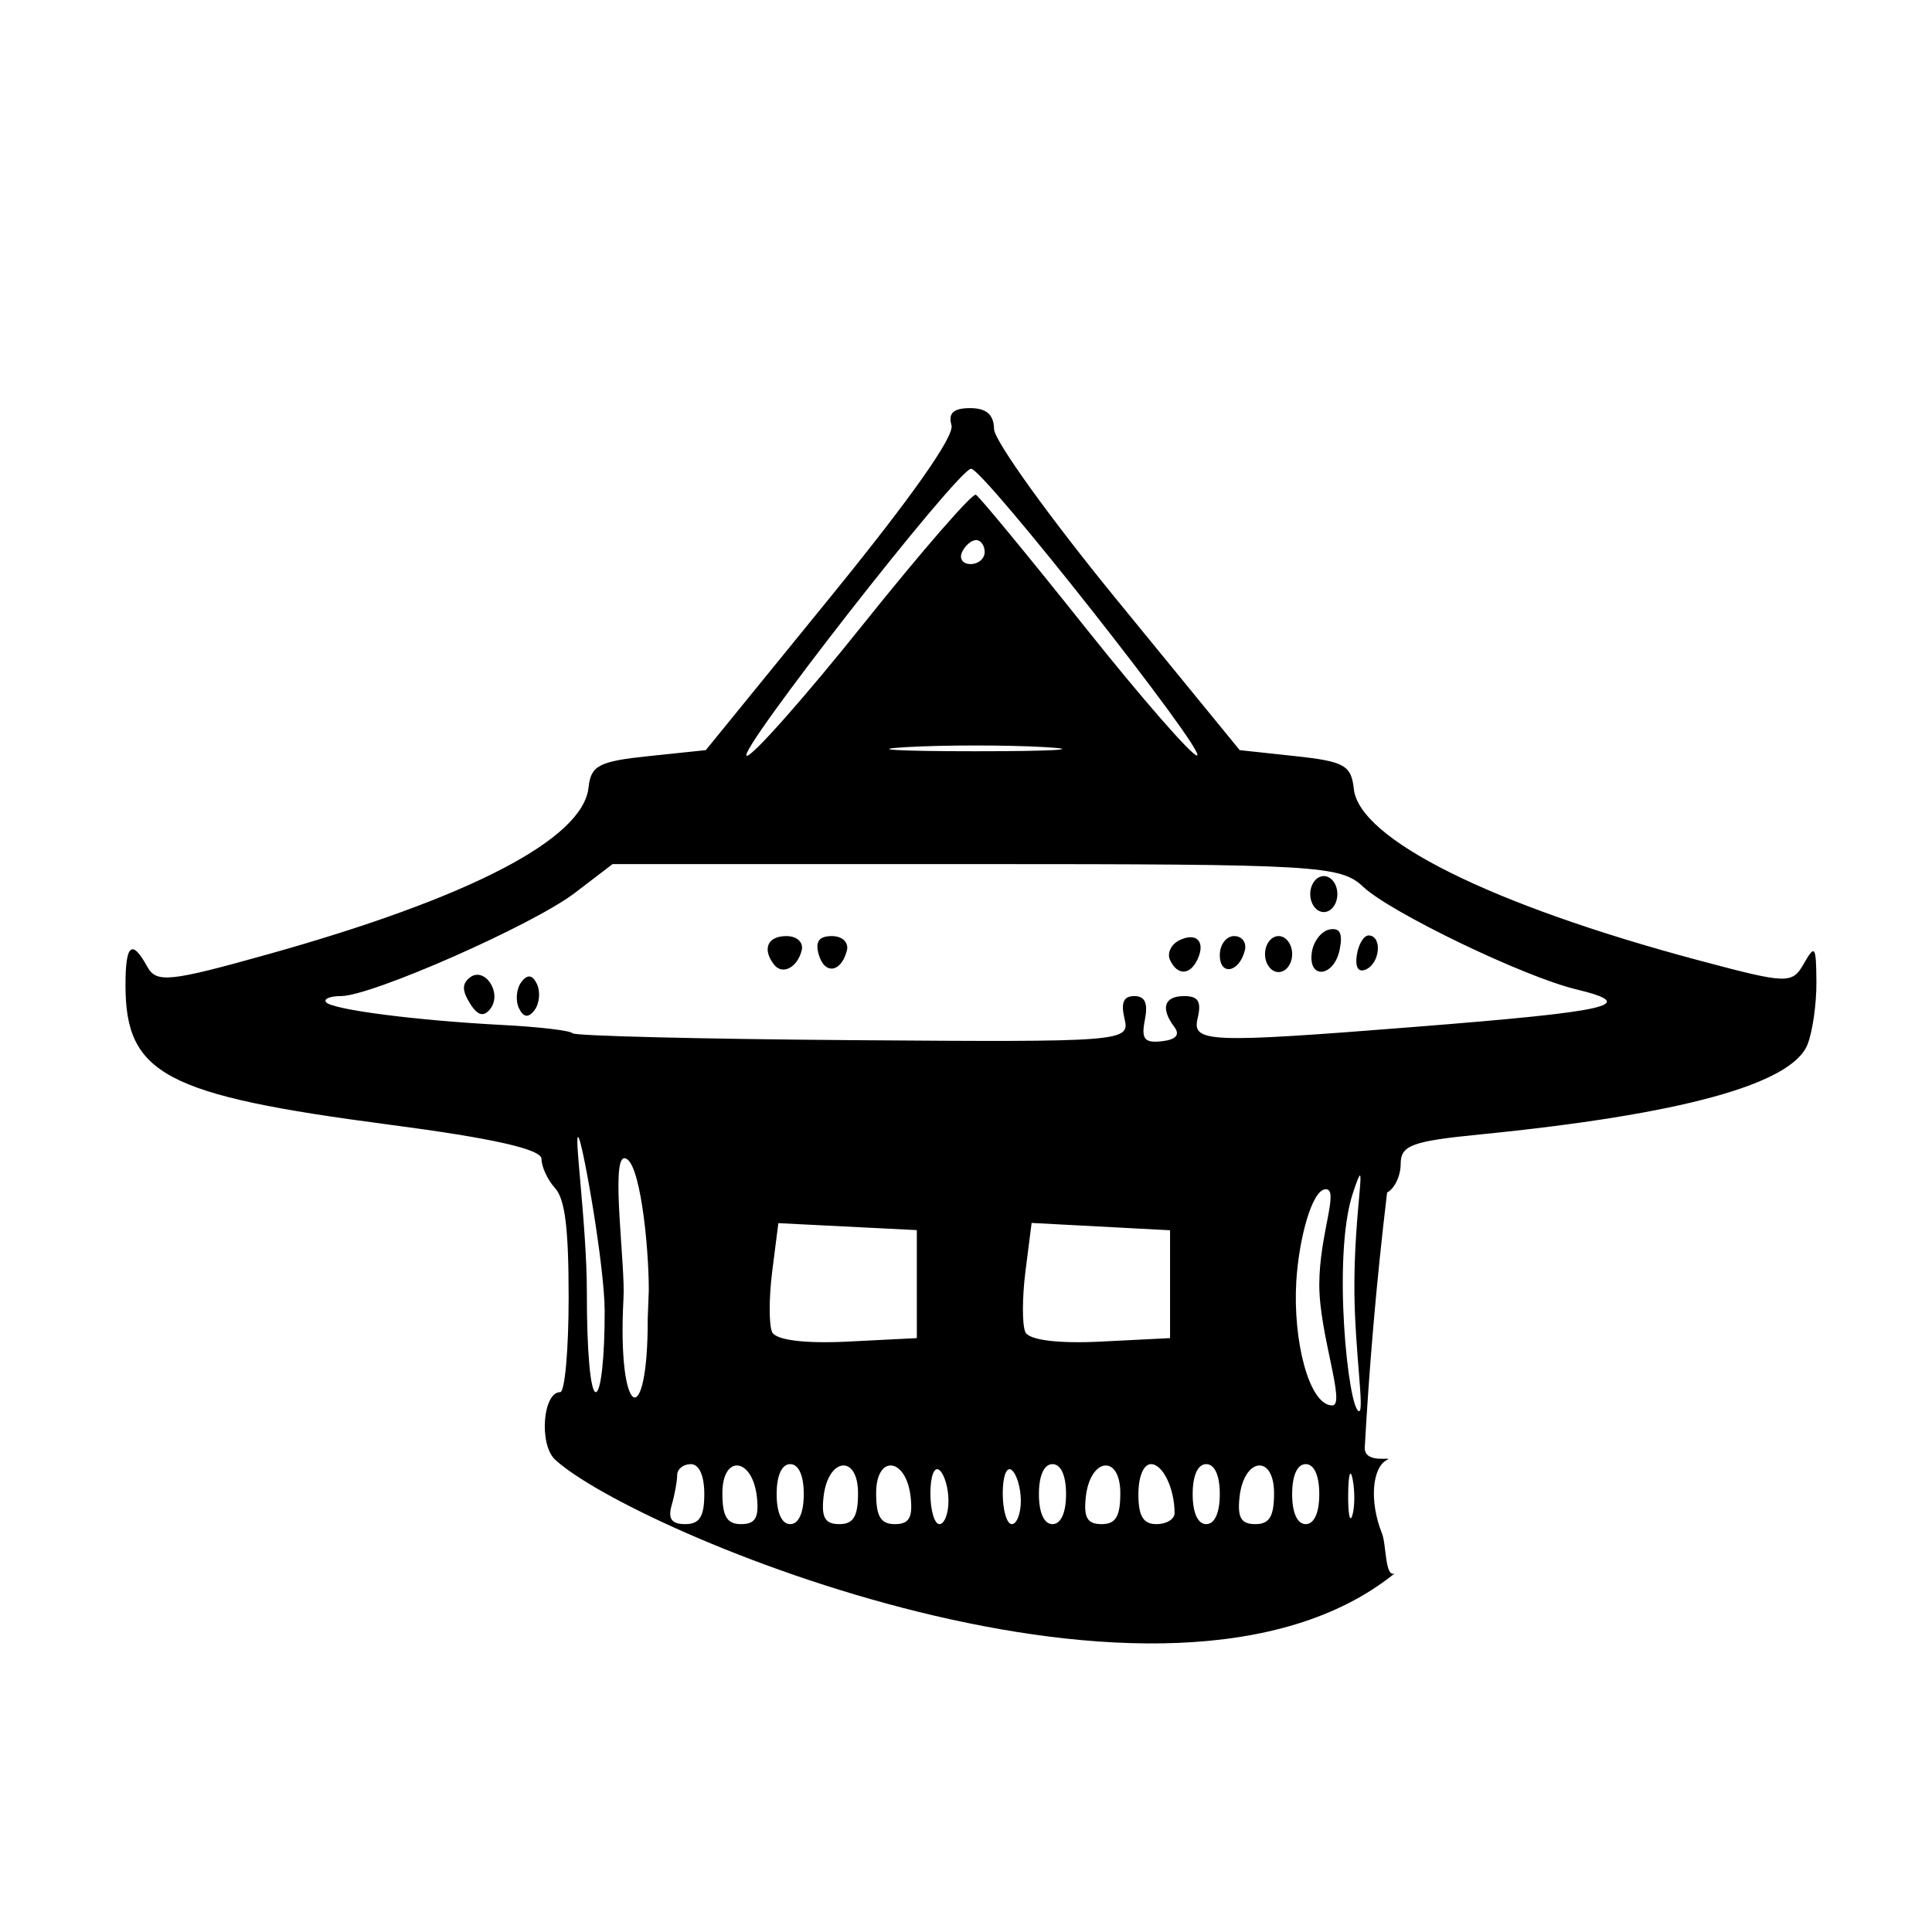 <?xml version="1.0" encoding="UTF-8" standalone="no"?>
<!-- Created with Inkscape (http://www.inkscape.org/) -->

<svg
   xmlns:dc="http://purl.org/dc/elements/1.1/"
   xmlns:cc="http://creativecommons.org/ns#"
   xmlns:rdf="http://www.w3.org/1999/02/22-rdf-syntax-ns#"
   xmlns:svg="http://www.w3.org/2000/svg"
   xmlns="http://www.w3.org/2000/svg"
   xmlns:sodipodi="http://sodipodi.sourceforge.net/DTD/sodipodi-0.dtd"
   xmlns:inkscape="http://www.inkscape.org/namespaces/inkscape"
   width="512px"
   height="512px"
   viewBox="0 0 512 512"
   version="1.1"
   id="SVGRoot"
   inkscape:version="0.92.4 (f8dce91, 2019-08-02)"
   sodipodi:docname="logo.svg">
  <defs
     id="defs950" />
  <sodipodi:namedview
     id="base"
     pagecolor="#ffffff"
     bordercolor="#666666"
     borderopacity="1.0"
     inkscape:pageopacity="0.0"
     inkscape:pageshadow="2"
     inkscape:zoom="1"
     inkscape:cx="56.5"
     inkscape:cy="254"
     inkscape:document-units="px"
     inkscape:current-layer="layer1"
     showgrid="false"
     inkscape:window-width="1920"
     inkscape:window-height="1043"
     inkscape:window-x="0"
     inkscape:window-y="0"
     inkscape:window-maximized="1" />
  <g
     inkscape:label="Layer 1"
     inkscape:groupmode="layer"
     id="layer1">
    <path
       sodipodi:nodetypes="csscscscscccccscccsccccccsccccccssscsscsscsssssscsscssccscsssscssssssssscsscsssccsssssscsssssssccccccccsccsscccsccccccsccccccccccccaccccscccccccsccccsccsccccccccccccccccccccccccscccsscsscsssccccccsccsssssscccccscsscsscsss"
       inkscape:connector-curvature="0"
       id="path967"
       d="m 147.044,386.765 c -4.255,-4.128 -3.167,-17.83 1.416,-17.83 1.229,0 2.235,-11.274 2.235,-25.052 0,-18.389 -0.956,-26.105 -3.595,-29.011 -1.977,-2.177 -3.595,-5.663 -3.595,-7.746 0,-2.569 -12.913,-5.481 -40.145,-9.054 -59.676,-7.829 -70.105,-13.341 -70.105,-37.055 0,-10.809 1.699,-12.232 5.775,-4.835 2.419,4.39 5.846,4.035 32.131,-3.329 53.475,-14.982 83.337,-30.524 84.801,-44.138 0.63,-5.854 2.722,-6.95 15.904,-8.331 l 15.178,-1.59 33.206,-40.805 c 21.379,-26.272 32.741,-42.412 31.9,-45.318 -0.921,-3.186 0.532,-4.513 4.943,-4.513 4.316,0 6.278,1.721 6.345,5.565 0.053,3.061 14.722,23.454 32.597,45.318 l 32.5,39.753 14.739,1.59 c 12.987,1.401 14.829,2.433 15.499,8.685 1.427,13.324 36.443,30.748 91.178,45.369 23.81,6.36 24.963,6.399 28.085,0.936 2.954,-5.169 3.263,-4.72 3.332,4.848 0.045,5.8 -1.028,13.283 -2.378,16.629 -4.231,10.489 -33.515,18.514 -86.824,23.794 -18.032,1.786 -20.971,2.881 -20.971,7.811 0,3.154 -1.618,6.558 -3.595,7.565 -2.991,24.825 -4.837,47.972 -5.931,67.689 0,4.428 7.909,2.15 5.931,3.156 -4.055,2.065 -4.7,11.211 -1.373,19.479 1.222,3.037 0.762,11.799 3.385,10.62 -60.109,48.537 -202.227,-11.282 -222.567,-30.2 z m 39.602,9.196 c 0,-4.947 -1.358,-7.951 -3.595,-7.951 -1.977,0 -3.595,1.314 -3.595,2.92 0,1.606 -0.655,5.184 -1.455,7.951 -1.043,3.606 -0.023,5.03 3.595,5.03 3.789,0 5.05,-1.986 5.05,-7.951 z m 13.948,0.828 c -1.137,-10.57 -9.155,-11.499 -9.155,-1.061 0,6.155 1.229,8.184 4.96,8.184 3.767,0 4.776,-1.713 4.194,-7.123 z m 12.416,-0.828 c 0,-4.947 -1.358,-7.951 -3.595,-7.951 -2.237,0 -3.595,3.004 -3.595,7.951 0,4.947 1.358,7.951 3.595,7.951 2.237,0 3.595,-3.004 3.595,-7.951 z m 14.38,-0.234 c 0,-10.438 -8.018,-9.509 -9.155,1.061 -0.582,5.41 0.427,7.123 4.194,7.123 3.731,0 4.96,-2.028 4.96,-8.184 z m 13.948,1.061 c -1.136,-10.57 -9.154,-11.499 -9.154,-1.061 0,6.155 1.229,8.184 4.96,8.184 3.767,0 4.776,-1.713 4.194,-7.123 z m 10.019,0.95 c 0,-3.395 -1.079,-7.057 -2.397,-8.138 -1.359,-1.115 -2.397,1.557 -2.397,6.173 0,4.476 1.078,8.138 2.397,8.138 1.318,0 2.397,-2.778 2.397,-6.173 z m 19.174,0 c 0,-3.395 -1.079,-7.057 -2.397,-8.138 -1.359,-1.115 -2.397,1.557 -2.397,6.173 0,4.476 1.079,8.138 2.397,8.138 1.318,0 2.397,-2.778 2.397,-6.173 z m 11.984,-1.778 c 0,-4.947 -1.358,-7.951 -3.595,-7.951 -2.237,0 -3.595,3.004 -3.595,7.951 0,4.947 1.358,7.951 3.595,7.951 2.237,0 3.595,-3.003 3.595,-7.951 z m 14.38,-0.234 c 0,-10.439 -8.018,-9.509 -9.155,1.061 -0.582,5.41 0.427,7.123 4.194,7.123 3.731,0 4.96,-2.029 4.96,-8.184 z m 14.38,5.264 c 0,-6.524 -3.108,-12.981 -6.248,-12.981 -1.963,0 -3.339,3.275 -3.339,7.951 0,5.83 1.278,7.951 4.793,7.951 2.636,0 4.793,-1.314 4.793,-2.92 z m 11.984,-5.031 c 0,-4.947 -1.358,-7.951 -3.595,-7.951 -2.237,0 -3.595,3.004 -3.595,7.951 0,4.947 1.358,7.951 3.595,7.951 2.237,0 3.595,-3.004 3.595,-7.951 z m 14.38,-0.234 c 0,-10.438 -8.018,-9.509 -9.155,1.061 -0.582,5.41 0.427,7.123 4.194,7.123 3.731,0 4.96,-2.029 4.96,-8.184 z m 11.984,0.234 c 0,-4.947 -1.358,-7.951 -3.595,-7.951 -2.237,0 -3.595,3.004 -3.595,7.951 0,4.947 1.358,7.951 3.595,7.951 2.237,0 3.595,-3.004 3.595,-7.951 z m 8.851,-3.915 c -0.607,-3.094 -1.145,-1.333 -1.194,3.915 -0.053,5.247 0.449,7.779 1.105,5.626 0.657,-2.153 0.696,-6.446 0.089,-9.541 z M 160.245,347.462 c -0.023,-11.807 -5.565,-43.227 -6.843,-45.85 -1.604,-3.294 2.148,22.966 2.123,41.08 -0.023,15.404 0.953,26.237 2.36,26.237 1.365,0 2.381,-9.243 2.36,-21.466 z m 198.69,-4.77 c -0.237,-22.517 4.022,-39.926 -0.437,-26.405 -5.499,16.673 -1.17,57.685 1.679,57.685 1.427,0 -1.077,-15.665 -1.241,-31.28 z m -186.997,-0.748 c 0,-12.147 -2.393,-35.002 -6.475,-35.002 -3.685,0 0.353,29.078 -0.238,37.257 -1.713,31.937 6.493,35.686 6.432,5.31 z m 71.031,-1.641 v -14.311 l -18.348,-0.923 -18.348,-0.923 -1.621,12.733 c -0.892,7.003 -0.903,14.274 -0.023,16.158 0.98,2.104 8.687,3.069 19.969,2.502 l 18.373,-0.924 z m 67.109,0.02 v -14.29 l -18.344,-0.973 -18.344,-0.973 -1.625,12.761 c -0.894,7.019 -0.907,14.303 -0.029,16.187 0.98,2.104 8.687,3.069 19.969,2.502 l 18.373,-0.925 v -14.29 z m 39.546,0.177 c 0,-13.513 5.524,-25.726 1.573,-25.331 -3.628,0.363 -7.008,13.458 -7.665,24.425 -0.933,15.557 3.346,32.86 9.543,32.86 3.668,0 -3.451,-18.847 -3.451,-31.954 z m -51.589,-70.411 c -1.048,-4.38 -0.317,-6.115 2.574,-6.115 2.843,0 3.669,1.862 2.795,6.299 -1.001,5.081 -0.137,6.178 4.474,5.671 3.745,-0.412 4.903,-1.705 3.359,-3.755 -3.765,-4.996 -2.747,-8.215 2.598,-8.215 3.727,0 4.607,1.455 3.551,5.871 -1.546,6.463 2.7,6.634 57.405,2.305 52.644,-4.166 59.894,-5.86 42.787,-10.001 -13.879,-3.359 -49.11,-20.343 -56.339,-27.159 -5.98,-5.639 -12.142,-5.999 -102.633,-5.999 h -96.271 l -10.014,7.655 c -11.073,8.464 -53.849,27.328 -61.972,27.328 -2.84,0 -4.623,0.718 -3.962,1.595 1.492,1.98 23.885,4.875 46.966,6.071 9.575,0.497 17.845,1.479 18.378,2.184 0.533,0.705 33.998,1.528 74.368,1.83 71.422,0.535 73.361,0.385 71.937,-5.565 z m -173.443,-4.107 c -2.137,-3.416 -2.181,-5.204 -0.169,-6.854 3.909,-3.206 8.758,3.915 5.558,8.161 -1.733,2.3 -3.384,1.9 -5.389,-1.307 z m 12.921,1.172 c -0.957,-2.054 -0.661,-5.166 0.658,-6.915 1.598,-2.12 2.977,-1.935 4.136,0.555 0.957,2.054 0.661,5.165 -0.658,6.915 -1.598,2.12 -2.977,1.935 -4.136,-0.555 z m 67.558,-11.595 c -3.126,-4.147 -1.633,-7.487 3.345,-7.487 2.789,0 4.574,1.667 4.044,3.777 -1.168,4.647 -5.169,6.657 -7.39,3.71 z m 11.905,-2.582 c -0.994,-3.437 0.052,-4.905 3.499,-4.905 2.731,0 4.496,1.679 3.969,3.777 -1.479,5.888 -5.899,6.556 -7.469,1.128 z m 93.092,1.433 c -0.82,-1.761 0.241,-4.085 2.359,-5.163 4.589,-2.337 7.146,0.239 4.941,4.974 -1.99,4.273 -5.356,4.36 -7.299,0.189 z m 13.192,-1.303 c 0,-2.769 1.708,-5.035 3.795,-5.035 2.087,0 3.368,1.7 2.846,3.777 -1.481,5.897 -6.641,6.875 -6.641,1.259 z m 11.984,-0.265 c 0,-2.624 1.618,-4.77 3.595,-4.77 1.977,0 3.595,2.147 3.595,4.77 0,2.624 -1.618,4.77 -3.595,4.77 -1.977,0 -3.595,-2.147 -3.595,-4.77 z m 12.407,-0.495 c 0.426,-2.896 2.531,-5.606 4.678,-6.022 2.758,-0.536 3.555,1.01 2.716,5.265 -1.461,7.411 -8.48,8.13 -7.395,0.757 z m 11.931,0.693 c 0.455,-2.918 1.907,-5.229 3.225,-5.137 3.558,0.25 2.904,7.364 -0.828,9.015 -2.016,0.891 -2.914,-0.562 -2.397,-3.878 z m -12.354,-16.099 c 0,-2.624 1.618,-4.77 3.595,-4.77 1.977,0 3.595,2.147 3.595,4.77 0,2.624 -1.618,4.77 -3.595,4.77 -1.977,0 -3.595,-2.147 -3.595,-4.77 z M 228.877,165.295 c 15.433,-19.291 28.814,-34.675 29.736,-34.187 0.922,0.488 13.934,16.271 28.916,35.074 14.982,18.803 28.341,34.119 29.688,34.036 3.121,-0.193 -56.649,-76.064 -59.867,-75.994 -3.528,0.08 -62.825,75.988 -59.424,76.073 1.59,0.04 15.518,-15.711 30.951,-35.002 z m 48.246,32.71 c -10.216,-0.596 -26.933,-0.596 -37.149,0 -10.216,0.596 -1.857,1.084 18.575,1.084 20.432,0 28.791,-0.488 18.575,-1.084 z m -16.178,-51.7 c 0,-1.749 -1.015,-3.18 -2.255,-3.18 -1.24,0 -2.922,1.431 -3.737,3.18 -0.815,1.749 0.2,3.18 2.255,3.18 2.055,0 3.737,-1.431 3.737,-3.18 z"
       style="display:inline;opacity:1;fill:#000000;fill-opacity:1;stroke-width:2.761" />
  </g>
</svg>
